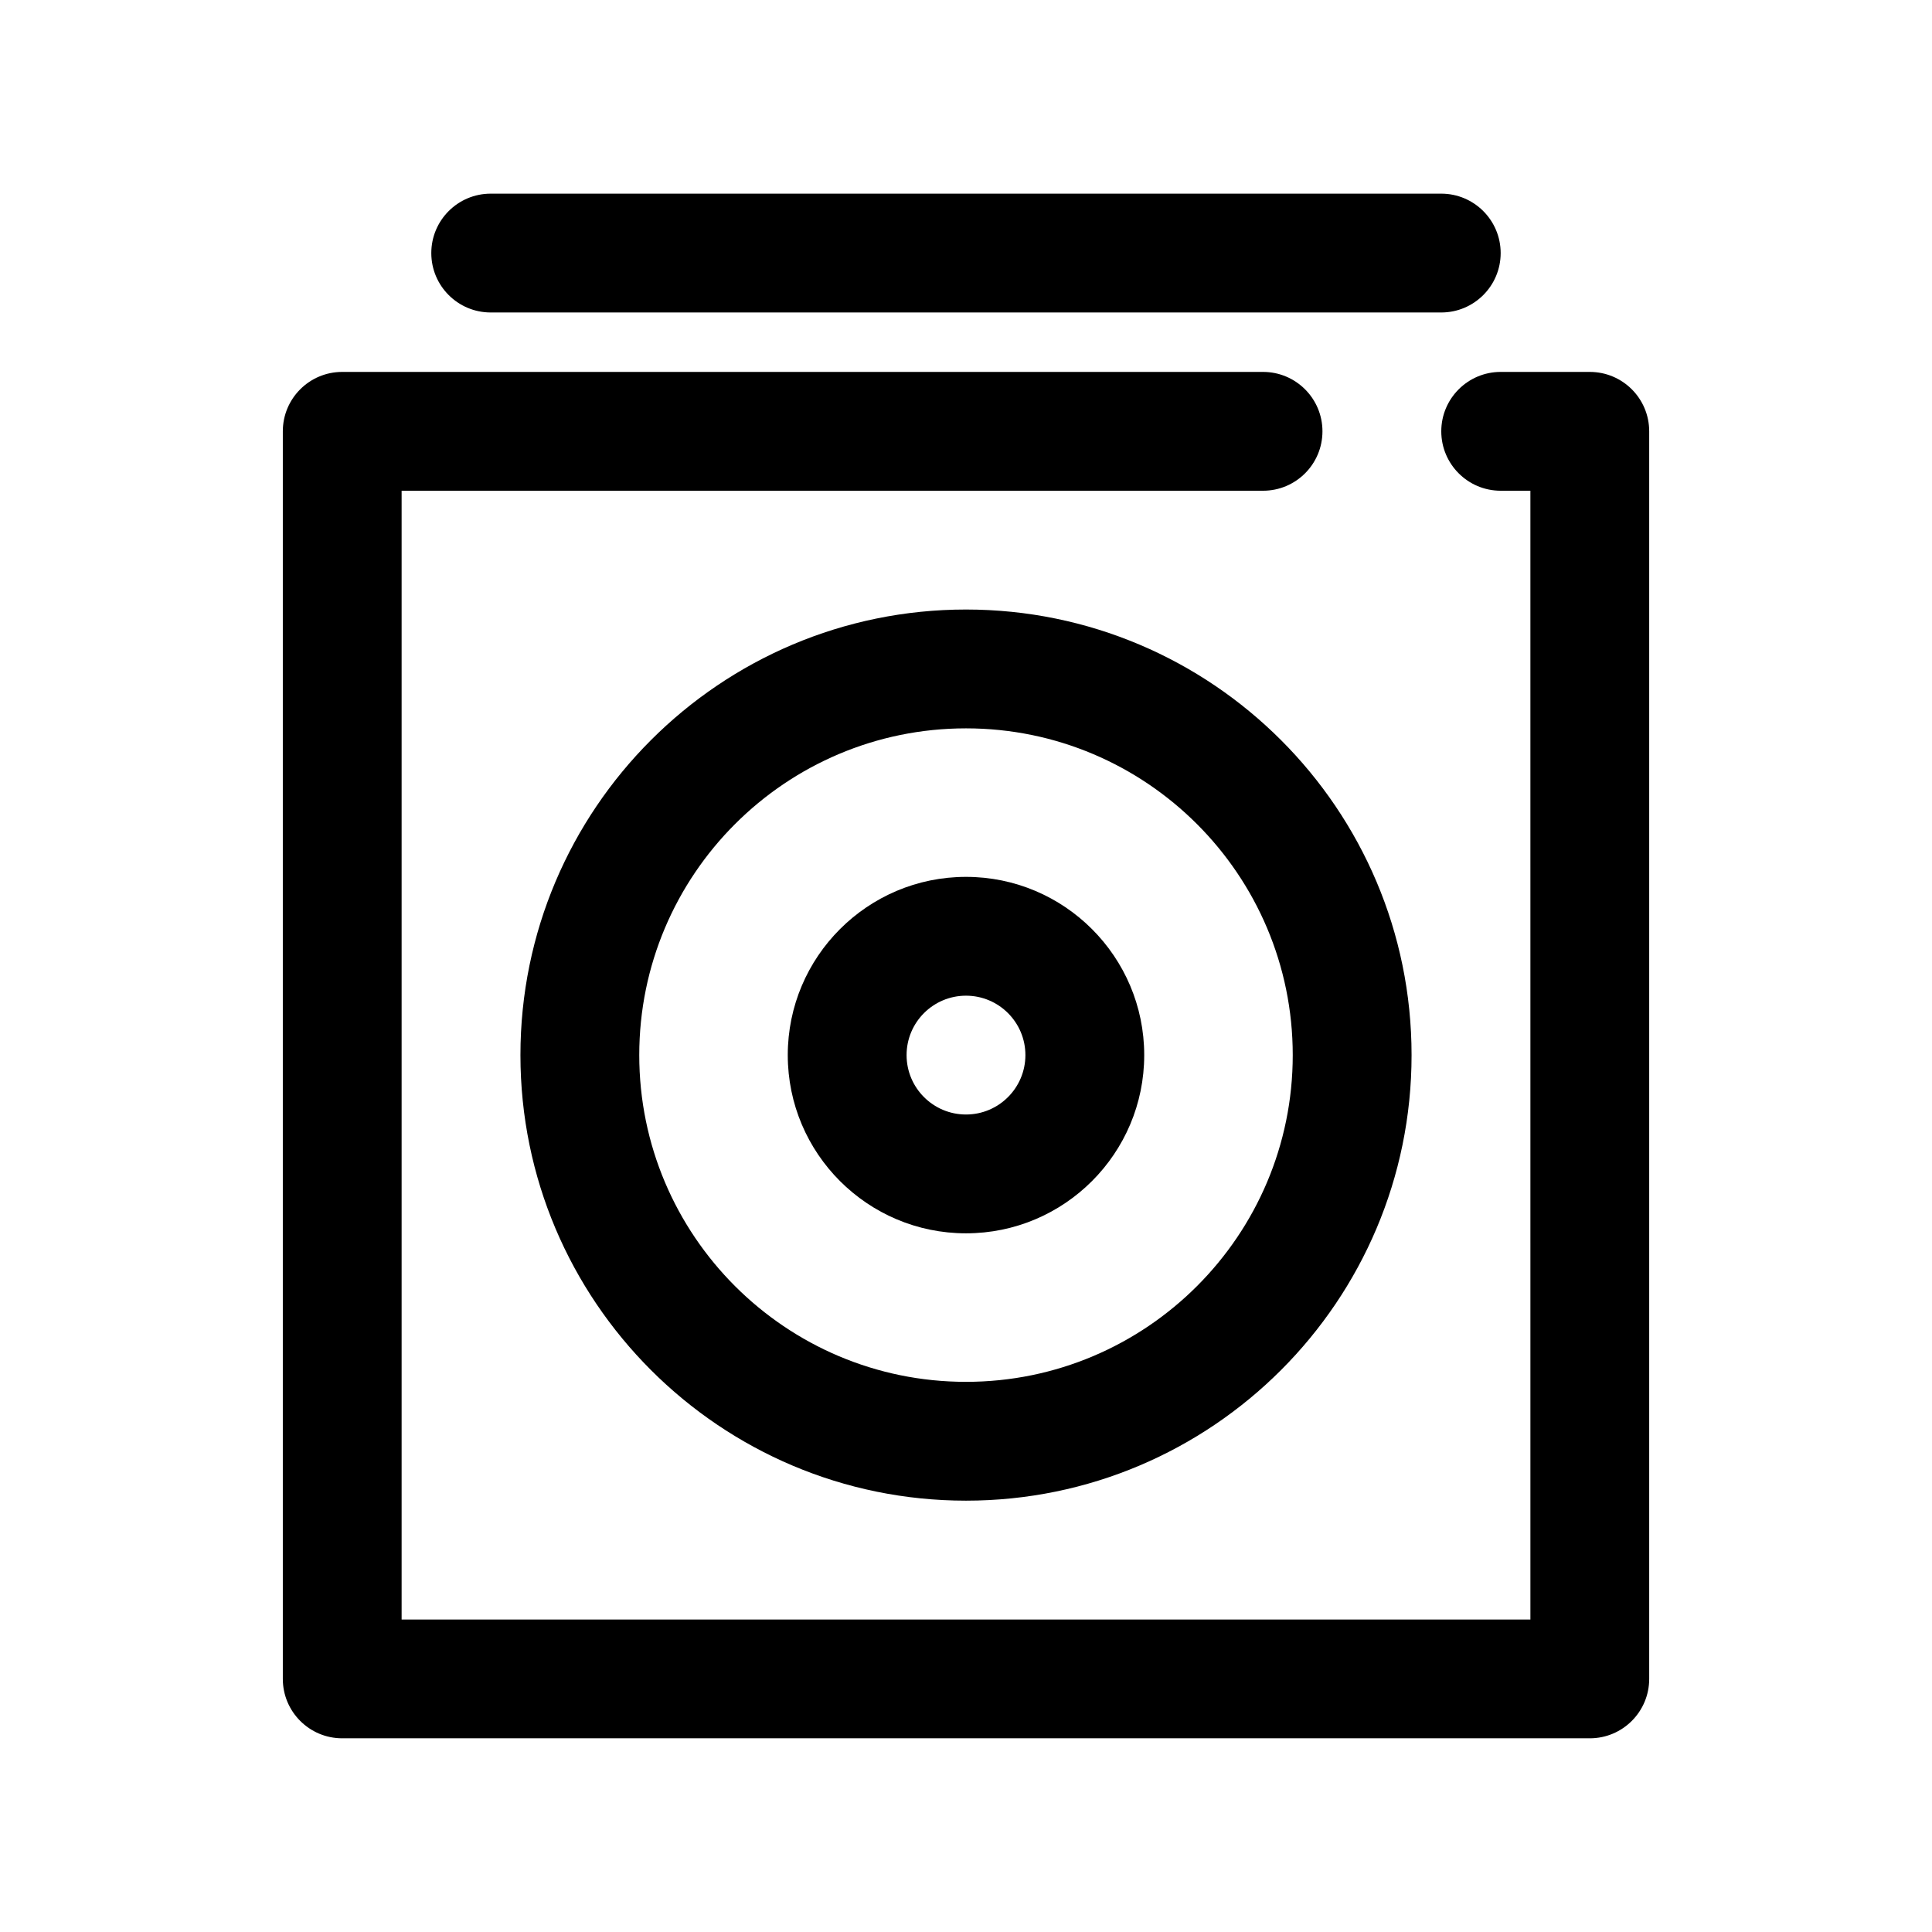 <?xml version="1.0" encoding="UTF-8"?>
<!-- The Best Svg Icon site in the world: iconSvg.co, Visit us! https://iconsvg.co -->
<svg fill="#000000" width="800px" height="800px" version="1.1" viewBox="144 144 512 512" xmlns="http://www.w3.org/2000/svg">
 <g fill-rule="evenodd">
  <path d="m549.57 274.05h-7.875c-8.688 0-15.742-7.055-15.742-15.746 0-8.688 7.055-15.742 15.742-15.742h23.617c8.695 0 15.742 7.043 15.742 15.742v330.62c0 8.699-7.047 15.746-15.742 15.746h-330.62c-8.695 0-15.742-7.047-15.742-15.746v-330.62c0-8.699 7.047-15.742 15.742-15.742h244.03c8.695 0 15.742 7.055 15.742 15.742 0 8.691-7.047 15.746-15.742 15.746h-228.29v299.14h299.14z"/>
  <path d="m274.04 226.81h251.91c8.691 0 15.742-7.051 15.742-15.742 0-8.691-7.051-15.746-15.742-15.746h-251.91c-8.691 0-15.742 7.055-15.742 15.746 0 8.691 7.051 15.742 15.742 15.742z"/>
  <path d="m400 305.53c-65.176 0-118.08 52.91-118.08 118.08 0 65.176 52.906 118.08 118.08 118.08 65.172 0 118.08-52.906 118.08-118.08 0-65.172-52.91-118.08-118.08-118.08zm0 31.492c47.789 0 86.59 38.801 86.59 86.59 0 47.793-38.801 86.59-86.59 86.59-47.793 0-86.59-38.797-86.59-86.59 0-47.789 38.797-86.59 86.59-86.59z"/>
  <path d="m400 376.38c-26.066 0-47.234 21.168-47.234 47.23 0 26.066 21.168 47.234 47.234 47.234 26.062 0 47.23-21.168 47.23-47.234 0-26.062-21.168-47.23-47.23-47.23zm0 31.488c8.688 0 15.742 7.055 15.742 15.742 0 8.691-7.055 15.746-15.742 15.746-8.691 0-15.746-7.055-15.746-15.746 0-8.688 7.055-15.742 15.746-15.742z"/>
 </g>
</svg>